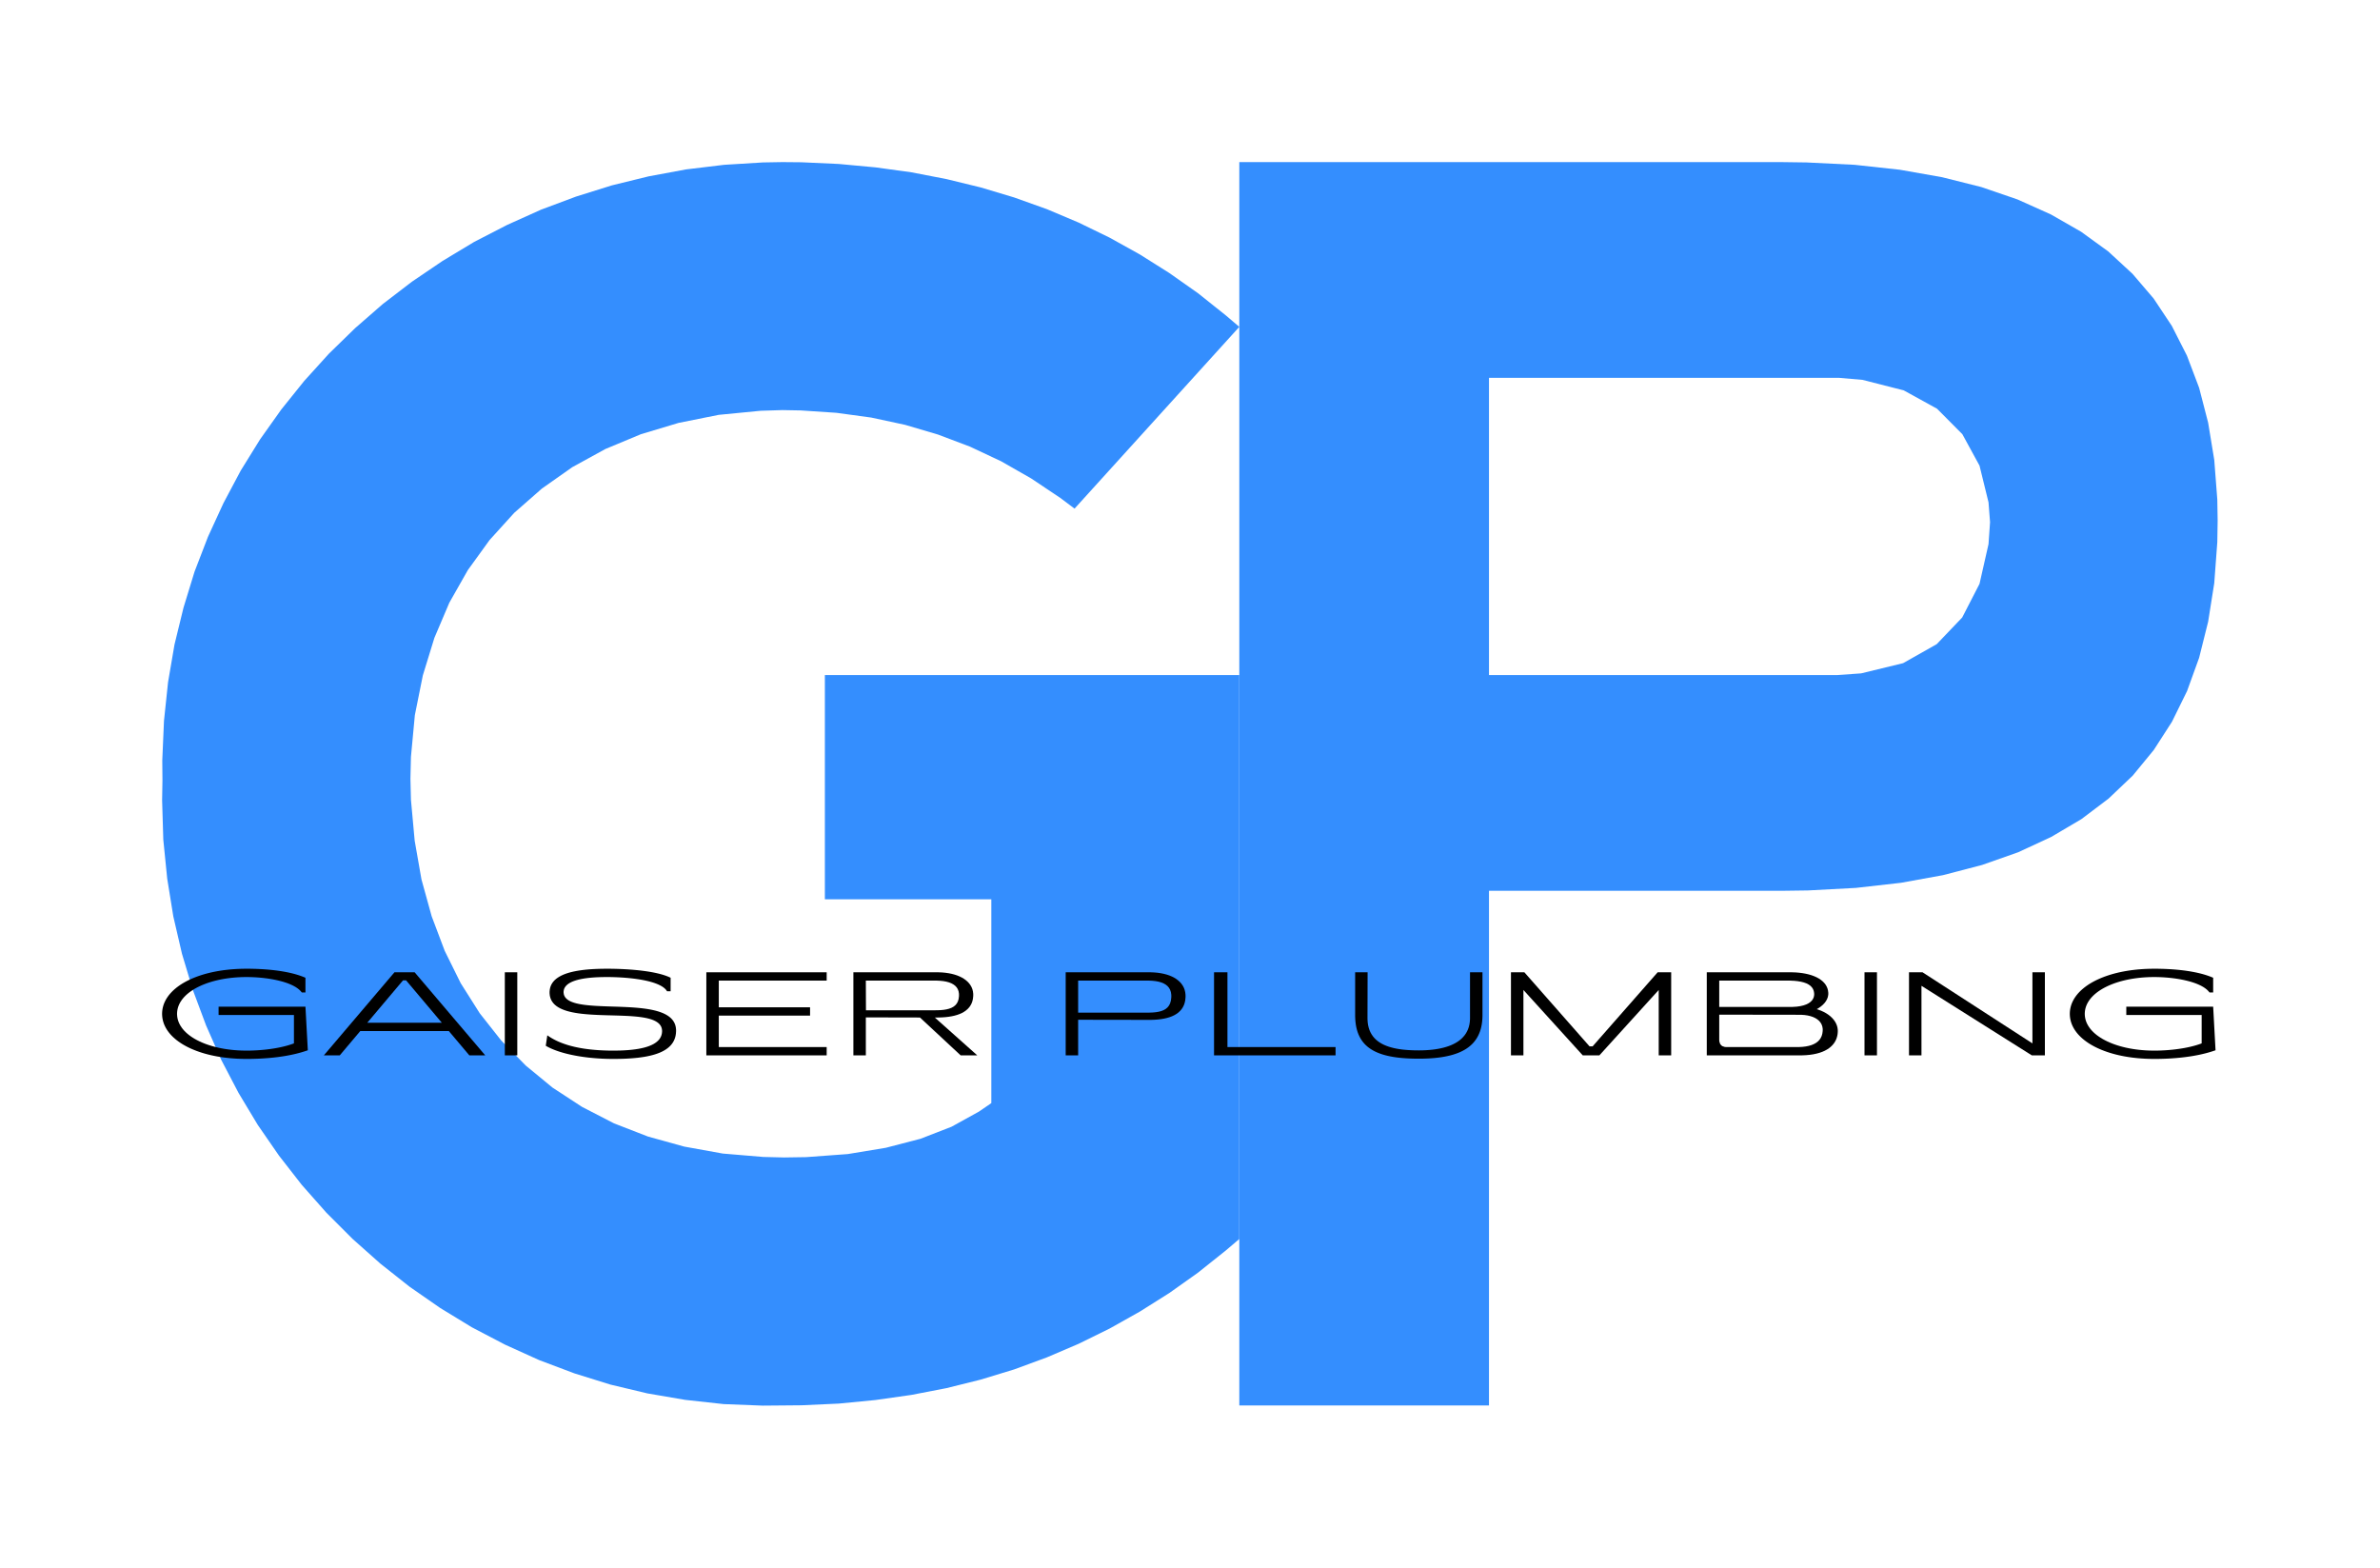 <svg xmlns="http://www.w3.org/2000/svg" xmlns:xlink="http://www.w3.org/1999/xlink" viewBox="-28.00 -28.00 411.12 270.83" style="overflow: visible; width: 100%; height: 100%; position: absolute; left: 0px; top: 0px; transition: all 350ms ease-in-out 0s; backface-visibility: hidden; opacity: 1; transform: translate3d(0px, 0px, 0px) rotate3d(1, 1, 0, 0deg);"><g transform="translate(0 0)"><g transform="translate(0 0)"><g transform="translate(0 0)"><g transform="scale(2.934 2.934) translate(-2.079 73.2)"><g transform="translate(0.000,0)" fill="#348efe" stroke="#348efe" stroke-width="0"><path d="M2.10,-36.80L2.08,-35.63L2.15,-33.31L2.38,-31.02L2.74,-28.79L3.25,-26.59L3.89,-24.46L4.67,-22.37L5.56,-20.35L6.58,-18.40L7.71,-16.52L8.96,-14.71L10.30,-12.99L11.75,-11.35L13.30,-9.80L14.93,-8.35L16.65,-6.99L18.45,-5.74L20.32,-4.60L22.27,-3.58L24.28,-2.67L26.35,-1.89L28.47,-1.23L30.65,-0.71L32.87,-0.33L35.14,-0.08L37.44,0.01L38.60,0.00L39.72,-0.01L41.92,-0.11L44.08,-0.32L46.19,-0.62L48.26,-1.02L50.27,-1.52L52.24,-2.12L54.17,-2.83L56.04,-3.63L57.87,-4.53L59.65,-5.53L61.38,-6.62L63.07,-7.82L64.70,-9.12L65.50,-9.80L65.50,-43.00L41.10,-43.00L41.10,-29.80L50.90,-29.80L50.90,-17.80L50.17,-17.30L48.56,-16.41L46.73,-15.70L44.69,-15.17L42.45,-14.80L40.00,-14.62L38.70,-14.60L37.47,-14.63L35.09,-14.83L32.82,-15.24L30.69,-15.83L28.68,-16.61L26.80,-17.58L25.07,-18.71L23.49,-20.01L22.05,-21.48L20.78,-23.09L19.66,-24.86L18.72,-26.76L17.95,-28.80L17.35,-30.97L16.95,-33.25L16.73,-35.66L16.70,-36.90L16.73,-38.18L16.96,-40.64L17.43,-42.98L18.11,-45.19L18.99,-47.26L20.08,-49.18L21.36,-50.95L22.81,-52.55L24.44,-53.98L26.23,-55.24L28.18,-56.31L30.27,-57.18L32.50,-57.85L34.85,-58.32L37.32,-58.56L38.60,-58.60L39.68,-58.58L41.78,-58.44L43.83,-58.16L45.83,-57.73L47.76,-57.16L49.64,-56.45L51.47,-55.59L53.24,-54.58L54.96,-53.43L55.80,-52.80L65.50,-63.50L64.70,-64.18L63.07,-65.48L61.38,-66.67L59.65,-67.76L57.87,-68.75L56.04,-69.64L54.17,-70.43L52.24,-71.12L50.27,-71.71L48.26,-72.20L46.19,-72.60L44.08,-72.89L41.92,-73.09L39.72,-73.19L38.60,-73.20L37.45,-73.18L35.17,-73.04L32.93,-72.77L30.72,-72.36L28.56,-71.83L26.45,-71.17L24.39,-70.40L22.39,-69.50L20.45,-68.50L18.59,-67.38L16.79,-66.16L15.08,-64.85L13.45,-63.43L11.90,-61.92L10.45,-60.32L9.10,-58.64L7.85,-56.88L6.71,-55.04L5.69,-53.12L4.78,-51.14L3.99,-49.09L3.34,-46.97L2.81,-44.80L2.43,-42.58L2.19,-40.30L2.09,-37.98L2.10,-36.80Z   "></path></g><g transform="translate(59.500,0)" fill="#348efe" stroke="#348efe" stroke-width="0"><path d="M20.70,0.00L20.70,-30.30L38.00,-30.30L39.48,-30.32L42.30,-30.47L44.95,-30.77L47.43,-31.22L49.73,-31.82L51.86,-32.57L53.80,-33.47L55.58,-34.52L57.18,-35.73L58.60,-37.08L59.84,-38.59L60.91,-40.25L61.80,-42.06L62.51,-44.02L63.04,-46.14L63.40,-48.41L63.58,-50.83L63.60,-52.10L63.58,-53.33L63.40,-55.67L63.04,-57.86L62.51,-59.91L61.79,-61.81L60.90,-63.56L59.83,-65.17L58.59,-66.62L57.16,-67.94L55.56,-69.10L53.78,-70.12L51.82,-71.00L49.69,-71.73L47.38,-72.31L44.89,-72.75L42.23,-73.04L39.39,-73.18L37.90,-73.20L6.00,-73.20L6.00,0.00Z   M20.70,-60.50L41.30,-60.50L42.69,-60.38L45.12,-59.76L47.08,-58.68L48.57,-57.18L49.58,-55.33L50.11,-53.17L50.20,-52.00L50.11,-50.71L49.58,-48.37L48.56,-46.39L47.06,-44.82L45.08,-43.70L42.61,-43.10L41.20,-43.00L20.70,-43.00Z   "></path></g></g></g><g transform="translate(0 139.332)"><g transform="scale(0.205 0.205) translate(-9 73)"><g transform="translate(0.000,0)" fill="#000000" stroke="#000000" stroke-width="0"><path d="M80.10,3.00L81.20,3.00L83.38,2.98L85.56,2.94L87.73,2.88L89.89,2.80L92.04,2.70L94.18,2.58L96.31,2.43L98.42,2.27L100.52,2.08L102.60,1.88L104.66,1.65L106.70,1.40L108.72,1.12L110.72,0.83L112.70,0.51L114.65,0.16L116.58,-0.20L118.49,-0.59L120.36,-1.01L122.21,-1.45L124.02,-1.91L125.81,-2.40L127.56,-2.91L129.28,-3.45L130.97,-4.01L131.80,-4.30L129.80,-41.00L56.60,-41.00L56.60,-34.00L120.10,-34.00L120.10,-10.10L119.26,-9.79L117.53,-9.19L115.75,-8.63L113.91,-8.10L112.03,-7.61L110.10,-7.15L108.13,-6.72L106.13,-6.32L104.09,-5.96L102.04,-5.63L99.96,-5.33L97.87,-5.06L95.76,-4.82L93.65,-4.62L91.54,-4.44L89.43,-4.29L87.33,-4.18L85.24,-4.09L83.17,-4.03L81.12,-4.00L80.10,-4.00L78.62,-4.01L75.69,-4.08L72.80,-4.22L69.95,-4.43L67.16,-4.70L64.41,-5.05L61.72,-5.45L59.10,-5.92L56.53,-6.45L54.03,-7.04L51.59,-7.69L49.23,-8.40L46.94,-9.16L44.73,-9.98L42.60,-10.85L40.55,-11.78L38.59,-12.75L36.72,-13.77L34.94,-14.85L33.26,-15.97L31.68,-17.13L30.20,-18.34L28.83,-19.59L27.56,-20.89L26.41,-22.22L25.38,-23.60L24.46,-25.01L23.66,-26.45L22.99,-27.94L22.45,-29.45L22.04,-31.00L21.76,-32.58L21.62,-34.19L21.60,-35.00L21.62,-35.81L21.76,-37.42L22.04,-39.00L22.45,-40.55L22.99,-42.06L23.66,-43.55L24.46,-44.99L25.38,-46.40L26.41,-47.78L27.56,-49.11L28.83,-50.41L30.20,-51.66L31.68,-52.87L33.26,-54.03L34.94,-55.15L36.72,-56.23L38.59,-57.25L40.55,-58.22L42.60,-59.15L44.73,-60.02L46.94,-60.84L49.23,-61.60L51.59,-62.31L54.03,-62.96L56.53,-63.55L59.10,-64.08L61.72,-64.55L64.41,-64.95L67.16,-65.30L69.95,-65.57L72.80,-65.78L75.69,-65.92L78.62,-65.99L80.10,-66.00L81.23,-65.99L83.52,-65.95L85.84,-65.87L88.18,-65.74L90.54,-65.57L92.90,-65.36L95.25,-65.10L97.60,-64.80L99.92,-64.45L102.21,-64.06L104.46,-63.62L106.67,-63.13L108.82,-62.60L110.90,-62.03L112.91,-61.40L114.84,-60.73L116.68,-60.00L118.42,-59.23L120.05,-58.41L121.57,-57.54L122.95,-56.62L124.21,-55.65L125.32,-54.63L126.28,-53.56L126.70,-53.00L129.80,-53.00L129.80,-65.40L129.05,-65.72L127.52,-66.34L125.93,-66.92L124.29,-67.48L122.60,-68.01L120.85,-68.51L119.07,-68.98L117.23,-69.42L115.35,-69.84L113.44,-70.22L111.48,-70.58L109.49,-70.92L107.46,-71.22L105.40,-71.51L103.31,-71.76L101.20,-71.99L99.06,-72.20L96.89,-72.38L94.70,-72.54L92.49,-72.67L90.27,-72.78L88.03,-72.87L85.78,-72.93L83.51,-72.98L81.24,-73.00L80.10,-73.00L78.54,-72.99L75.46,-72.93L72.43,-72.81L69.45,-72.63L66.52,-72.40L63.64,-72.10L60.82,-71.76L58.05,-71.35L55.35,-70.90L52.70,-70.39L50.11,-69.83L47.59,-69.22L45.13,-68.56L42.74,-67.85L40.41,-67.09L38.16,-66.29L35.98,-65.44L33.86,-64.55L31.83,-63.62L29.86,-62.64L27.98,-61.62L26.17,-60.57L24.45,-59.47L22.81,-58.33L21.25,-57.16L19.78,-55.95L18.39,-54.71L17.09,-53.43L15.88,-52.12L14.77,-50.78L13.75,-49.40L12.82,-48.00L11.99,-46.56L11.26,-45.10L10.62,-43.62L10.09,-42.10L9.66,-40.56L9.34,-39.00L9.12,-37.42L9.01,-35.81L9.00,-35.00L9.01,-34.19L9.12,-32.58L9.34,-31.00L9.66,-29.44L10.09,-27.90L10.62,-26.38L11.26,-24.90L11.99,-23.44L12.82,-22.00L13.75,-20.60L14.77,-19.22L15.88,-17.88L17.09,-16.57L18.39,-15.29L19.78,-14.05L21.25,-12.84L22.81,-11.67L24.45,-10.53L26.17,-9.43L27.98,-8.38L29.86,-7.36L31.83,-6.38L33.86,-5.45L35.98,-4.56L38.16,-3.71L40.41,-2.91L42.74,-2.15L45.13,-1.44L47.59,-0.78L50.11,-0.17L52.70,0.39L55.35,0.90L58.05,1.35L60.82,1.76L63.64,2.10L66.52,2.40L69.45,2.63L72.43,2.81L75.46,2.93L78.54,2.99L80.10,3.00Z   " class=""></path></g><g transform="translate(143.800,0)" fill="#000000" stroke="#000000" stroke-width="0"><path d="M124.10,0.00L137.50,0.00L78.00,-70.00L61.00,-70.00L1.50,0.00L14.90,0.00L32.20,-20.50L106.80,-20.50Z   M38.10,-27.50L68.20,-63.20L70.80,-63.20L100.90,-27.50Z   " class=""></path></g><g transform="translate(282.800,0)" fill="#000000" stroke="#000000" stroke-width="0"><path d="M15.00,0.00L25.50,0.00L25.50,-70.00L15.00,-70.00Z   " class=""></path></g><g transform="translate(323.300,0)" fill="#000000" stroke="#000000" stroke-width="0"><path d="M66.10,3.00L67.83,2.99L71.21,2.95L74.49,2.86L77.65,2.72L80.71,2.53L83.66,2.29L86.50,2.01L89.22,1.66L91.84,1.27L94.34,0.82L96.72,0.31L98.99,-0.26L101.14,-0.88L103.17,-1.57L105.09,-2.31L106.88,-3.12L108.55,-4.00L110.10,-4.94L111.53,-5.95L112.83,-7.02L114.01,-8.17L115.06,-9.38L115.98,-10.67L116.78,-12.03L117.44,-13.47L117.98,-14.98L118.38,-16.58L118.65,-18.25L118.78,-19.99L118.80,-20.90L118.77,-21.90L118.55,-23.80L118.11,-25.57L117.47,-27.20L116.63,-28.72L115.61,-30.11L114.41,-31.39L113.04,-32.56L111.51,-33.62L109.83,-34.59L108.01,-35.47L106.06,-36.25L103.99,-36.96L101.80,-37.59L99.51,-38.14L97.12,-38.63L94.64,-39.06L92.09,-39.43L89.47,-39.75L86.79,-40.02L84.06,-40.25L81.29,-40.45L78.49,-40.61L75.66,-40.75L72.82,-40.87L69.98,-40.98L67.14,-41.07L64.31,-41.16L61.51,-41.25L58.74,-41.35L56.01,-41.46L53.33,-41.59L50.71,-41.73L48.16,-41.91L45.68,-42.12L43.29,-42.36L41.00,-42.64L38.81,-42.98L36.74,-43.36L34.79,-43.81L32.97,-44.32L31.29,-44.89L29.76,-45.54L28.39,-46.27L27.19,-47.09L26.17,-47.99L25.33,-48.99L24.69,-50.09L24.25,-51.29L24.03,-52.60L24.00,-53.30L24.02,-53.92L24.21,-55.13L24.58,-56.28L25.15,-57.38L25.91,-58.41L26.87,-59.38L28.02,-60.30L29.38,-61.14L30.94,-61.93L32.71,-62.65L34.69,-63.30L36.89,-63.89L39.30,-64.41L41.92,-64.85L44.77,-65.23L47.84,-65.53L51.14,-65.76L54.67,-65.91L58.43,-65.99L60.40,-66.00L61.55,-66.00L63.90,-65.97L66.28,-65.91L68.69,-65.83L71.12,-65.71L73.57,-65.57L76.02,-65.39L78.46,-65.18L80.88,-64.93L83.28,-64.65L85.64,-64.33L87.97,-63.98L90.24,-63.59L92.45,-63.15L94.59,-62.68L96.65,-62.17L98.62,-61.61L100.49,-61.01L102.26,-60.36L103.91,-59.67L105.44,-58.93L106.83,-58.15L108.08,-57.32L109.18,-56.43L110.12,-55.50L110.88,-54.51L111.20,-54.00L114.20,-54.00L114.20,-65.40L113.59,-65.70L112.30,-66.27L110.92,-66.82L109.46,-67.34L107.92,-67.84L106.30,-68.31L104.61,-68.76L102.85,-69.18L101.03,-69.58L99.15,-69.96L97.21,-70.31L95.22,-70.64L93.17,-70.94L91.09,-71.22L88.96,-71.49L86.79,-71.73L84.59,-71.94L82.36,-72.14L80.11,-72.31L77.83,-72.47L75.53,-72.60L73.22,-72.72L70.89,-72.81L68.56,-72.89L66.23,-72.94L63.89,-72.98L61.56,-73.00L60.40,-73.00L58.66,-72.99L55.27,-72.94L51.98,-72.84L48.82,-72.69L45.77,-72.49L42.85,-72.23L40.04,-71.91L37.36,-71.54L34.81,-71.11L32.38,-70.63L30.08,-70.08L27.91,-69.47L25.87,-68.80L23.96,-68.06L22.20,-67.26L20.57,-66.39L19.08,-65.46L17.73,-64.46L16.52,-63.39L15.46,-62.24L14.54,-61.03L13.77,-59.74L13.15,-58.38L12.69,-56.94L12.38,-55.42L12.22,-53.83L12.20,-53.00L12.23,-52.01L12.45,-50.14L12.89,-48.40L13.53,-46.79L14.37,-45.32L15.39,-43.96L16.59,-42.71L17.96,-41.58L19.49,-40.55L21.17,-39.62L22.99,-38.79L24.94,-38.04L27.01,-37.37L29.20,-36.79L31.49,-36.27L33.88,-35.82L36.36,-35.43L38.91,-35.10L41.53,-34.82L44.21,-34.58L46.94,-34.38L49.71,-34.22L52.51,-34.08L55.34,-33.96L58.18,-33.87L61.02,-33.78L63.86,-33.71L66.69,-33.63L69.49,-33.55L72.26,-33.46L74.99,-33.35L77.67,-33.23L80.29,-33.08L82.84,-32.89L85.32,-32.67L87.71,-32.41L90.00,-32.10L92.19,-31.74L94.26,-31.32L96.21,-30.83L98.03,-30.28L99.71,-29.65L101.24,-28.93L102.61,-28.14L103.81,-27.25L104.83,-26.27L105.67,-25.18L106.31,-23.99L106.75,-22.68L106.97,-21.26L107.00,-20.50L106.98,-19.78L106.82,-18.40L106.50,-17.07L106.02,-15.80L105.38,-14.60L104.58,-13.45L103.60,-12.37L102.46,-11.35L101.15,-10.39L99.67,-9.49L98.02,-8.67L96.19,-7.90L94.19,-7.20L92.01,-6.57L89.65,-6.01L87.11,-5.51L84.39,-5.09L81.48,-4.73L78.39,-4.44L75.12,-4.23L71.65,-4.08L68.00,-4.01L66.10,-4.00L64.62,-4.00L61.73,-4.04L58.92,-4.12L56.19,-4.23L53.55,-4.38L50.98,-4.57L48.49,-4.79L46.08,-5.04L43.75,-5.33L41.49,-5.64L39.31,-5.99L37.19,-6.37L35.15,-6.78L33.17,-7.21L31.26,-7.68L29.42,-8.16L27.64,-8.68L25.93,-9.22L24.28,-9.78L22.68,-10.37L21.15,-10.97L19.67,-11.60L18.25,-12.25L16.89,-12.92L15.58,-13.61L14.32,-14.31L13.11,-15.03L11.95,-15.77L10.84,-16.52L10.30,-16.90L9.00,-8.10L9.55,-7.78L10.71,-7.13L11.95,-6.51L13.25,-5.89L14.62,-5.29L16.07,-4.70L17.58,-4.13L19.15,-3.57L20.79,-3.03L22.49,-2.51L24.25,-2.00L26.08,-1.52L27.96,-1.05L29.89,-0.61L31.89,-0.19L33.93,0.21L36.03,0.59L38.18,0.94L40.38,1.27L42.63,1.57L44.92,1.85L47.26,2.09L49.65,2.31L52.07,2.50L54.54,2.67L57.04,2.80L59.59,2.90L62.17,2.96L64.78,3.00L66.10,3.00Z   " class=""></path></g><g transform="translate(452.600,0)" fill="#000000" stroke="#000000" stroke-width="0"><path d="M15.00,0.00L116.40,0.00L116.40,-7.00L25.50,-7.00L25.50,-33.50L102.40,-33.50L102.40,-40.50L25.50,-40.50L25.50,-63.00L116.40,-63.00L116.40,-70.00L15.00,-70.00Z   " class=""></path></g><g transform="translate(576.500,0)" fill="#000000" stroke="#000000" stroke-width="0"><path d="M119.40,0.00L83.60,-31.90L85.50,-31.90L86.96,-31.91L89.82,-32.01L92.57,-32.21L95.21,-32.51L97.73,-32.92L100.13,-33.44L102.39,-34.07L104.50,-34.83L106.47,-35.71L108.27,-36.72L109.90,-37.86L111.36,-39.14L112.64,-40.55L113.72,-42.11L114.61,-43.81L115.28,-45.67L115.74,-47.68L115.97,-49.85L116.00,-51.00L115.97,-51.99L115.74,-53.89L115.28,-55.71L114.61,-57.42L113.72,-59.03L112.64,-60.54L111.36,-61.95L109.90,-63.25L108.27,-64.44L106.47,-65.53L104.50,-66.50L102.39,-67.36L100.13,-68.10L97.73,-68.72L95.21,-69.22L92.57,-69.60L89.82,-69.86L86.96,-69.98L85.50,-70.00L15.00,-70.00L15.00,0.00L25.50,0.00L25.50,-32.00L71.10,-31.90L105.40,0.00Z   M25.50,-63.00L84.00,-63.00L85.47,-62.98L88.28,-62.84L90.90,-62.55L93.34,-62.11L95.56,-61.50L97.55,-60.72L99.31,-59.76L100.81,-58.62L102.04,-57.29L102.98,-55.75L103.63,-54.01L103.96,-52.06L104.00,-51.00L103.97,-49.72L103.66,-47.40L103.03,-45.39L102.10,-43.67L100.89,-42.23L99.39,-41.03L97.64,-40.07L95.65,-39.32L93.43,-38.76L91.00,-38.36L88.38,-38.12L85.57,-38.01L84.10,-38.00L25.60,-38.00Z   " class=""></path></g><g transform="translate(697.400,0)" fill="#000000" stroke="#000000" stroke-width="0"><path d="" class=""></path></g><g transform="translate(755.400,0)" fill="#000000" stroke="#000000" stroke-width="0"><path d="M15.00,0.00L25.50,0.00L25.50,-30.00L85.50,-29.90L86.96,-29.91L89.82,-30.01L92.57,-30.21L95.21,-30.51L97.73,-30.93L100.13,-31.47L102.39,-32.12L104.50,-32.90L106.47,-33.82L108.27,-34.87L109.90,-36.06L111.36,-37.40L112.64,-38.89L113.72,-40.53L114.61,-42.34L115.28,-44.31L115.74,-46.45L115.97,-48.77L116.00,-50.00L115.97,-51.07L115.74,-53.12L115.28,-55.07L114.61,-56.90L113.72,-58.61L112.64,-60.21L111.36,-61.69L109.90,-63.05L108.27,-64.30L106.47,-65.42L104.50,-66.43L102.39,-67.31L100.13,-68.07L97.73,-68.70L95.21,-69.21L92.57,-69.60L89.82,-69.85L86.96,-69.98L85.50,-70.00L15.00,-70.00Z   M25.50,-36.00L25.50,-63.00L84.00,-63.00L85.47,-62.98L88.28,-62.84L90.90,-62.54L93.34,-62.08L95.56,-61.44L97.55,-60.62L99.31,-59.60L100.81,-58.38L102.04,-56.93L102.98,-55.26L103.63,-53.34L103.96,-51.18L104.00,-50.00L103.96,-48.59L103.63,-46.04L102.98,-43.85L102.04,-41.99L100.81,-40.43L99.31,-39.15L97.55,-38.13L95.56,-37.34L93.34,-36.76L90.90,-36.36L88.28,-36.12L85.47,-36.01L84.00,-36.00Z   " class=""></path></g><g transform="translate(880.400,0)" fill="#000000" stroke="#000000" stroke-width="0"><path d="M26.30,-7.00L26.30,-70.00L15.00,-70.00L15.00,0.00L117.40,0.00L117.40,-7.00Z   " class=""></path></g><g transform="translate(999.300,0)" fill="#000000" stroke="#000000" stroke-width="0"><path d="M68.60,2.80L70.21,2.79L73.36,2.74L76.41,2.62L79.36,2.44L82.22,2.21L84.97,1.91L87.63,1.55L90.19,1.12L92.66,0.63L95.02,0.08L97.29,-0.54L99.46,-1.23L101.53,-1.98L103.51,-2.80L105.38,-3.70L107.16,-4.66L108.84,-5.70L110.42,-6.81L111.90,-7.99L113.28,-9.25L114.57,-10.58L115.75,-11.99L116.84,-13.48L117.83,-15.04L118.72,-16.69L119.51,-18.41L120.21,-20.22L120.80,-22.11L121.30,-24.08L121.69,-26.13L121.99,-28.27L122.19,-30.50L122.29,-32.81L122.30,-34.00L122.30,-70.00L111.80,-70.00L111.80,-31.50L111.78,-30.30L111.60,-28.00L111.25,-25.82L110.73,-23.77L110.05,-21.84L109.21,-20.03L108.23,-18.33L107.10,-16.75L105.84,-15.28L104.46,-13.91L102.95,-12.65L101.32,-11.49L99.58,-10.43L97.74,-9.47L95.81,-8.59L93.78,-7.81L91.66,-7.11L89.47,-6.49L87.21,-5.96L84.88,-5.50L82.50,-5.11L80.06,-4.80L77.57,-4.56L75.05,-4.38L72.49,-4.26L69.90,-4.21L68.60,-4.20L67.29,-4.21L64.70,-4.25L62.13,-4.34L59.59,-4.48L57.10,-4.68L54.65,-4.93L52.26,-5.26L49.93,-5.65L47.66,-6.13L45.47,-6.68L43.35,-7.31L41.32,-8.04L39.38,-8.85L37.54,-9.77L35.81,-10.79L34.18,-11.92L32.67,-13.16L31.29,-14.52L30.03,-16.01L28.92,-17.62L27.94,-19.36L27.11,-21.23L26.44,-23.25L25.93,-25.42L25.59,-27.73L25.42,-30.20L25.40,-31.50L25.50,-70.00L15.00,-70.00L15.00,-34.00L15.01,-32.75L15.11,-30.32L15.31,-28.00L15.60,-25.78L15.99,-23.65L16.48,-21.62L17.07,-19.69L17.76,-17.84L18.55,-16.09L19.43,-14.43L20.41,-12.86L21.49,-11.37L22.67,-9.97L23.95,-8.65L25.33,-7.41L26.80,-6.25L28.37,-5.18L30.05,-4.17L31.82,-3.24L33.69,-2.39L35.66,-1.61L37.72,-0.89L39.89,-0.25L42.15,0.33L44.52,0.84L46.98,1.29L49.54,1.68L52.20,2.00L54.96,2.27L57.82,2.48L60.77,2.64L63.83,2.74L66.99,2.79L68.60,2.80Z   " class=""></path></g><g transform="translate(1133.600,0)" fill="#000000" stroke="#000000" stroke-width="0"><path d="M12.00,0.00L22.50,0.00L22.50,-55.10L72.50,0.00L86.50,0.00L136.50,-55.10L136.50,0.00L147.00,0.00L147.00,-70.00L135.60,-70.00L80.80,-7.60L78.20,-7.60L23.30,-70.00L12.00,-70.00Z   " class=""></path></g><g transform="translate(1295.600,0)" fill="#000000" stroke="#000000" stroke-width="0"><path d="M15.00,0.00L93.50,0.00L95.26,-0.02L98.63,-0.17L101.77,-0.46L104.70,-0.89L107.41,-1.46L109.92,-2.14L112.23,-2.95L114.34,-3.87L116.25,-4.90L117.96,-6.03L119.49,-7.25L120.83,-8.56L122.00,-9.95L122.98,-11.42L123.79,-12.96L124.44,-14.57L124.91,-16.23L125.23,-17.94L125.38,-19.70L125.40,-20.60L125.37,-21.53L125.13,-23.35L124.66,-25.12L123.96,-26.83L123.05,-28.48L121.93,-30.05L120.61,-31.55L119.11,-32.96L117.42,-34.28L115.56,-35.50L113.53,-36.61L111.35,-37.62L109.02,-38.50L107.80,-38.90L107.80,-39.00L108.88,-39.63L110.88,-40.99L112.64,-42.45L114.15,-44.01L115.40,-45.66L116.36,-47.39L117.02,-49.19L117.36,-51.05L117.40,-52.00L117.37,-52.95L117.13,-54.77L116.66,-56.50L115.96,-58.13L115.05,-59.66L113.92,-61.10L112.60,-62.43L111.08,-63.66L109.38,-64.79L107.50,-65.81L105.45,-66.72L103.24,-67.53L100.88,-68.22L98.37,-68.80L95.73,-69.27L92.95,-69.63L90.06,-69.87L87.05,-69.98L85.50,-70.00L15.00,-70.00Z   M25.50,-40.80L25.50,-63.00L83.50,-63.00L85.26,-62.98L88.58,-62.83L91.61,-62.52L94.34,-62.06L96.79,-61.44L98.94,-60.66L100.79,-59.72L102.34,-58.61L103.58,-57.33L104.52,-55.88L105.15,-54.26L105.46,-52.47L105.50,-51.50L105.46,-50.68L105.16,-49.10L104.53,-47.61L103.59,-46.23L102.32,-44.98L100.71,-43.86L98.76,-42.90L96.45,-42.10L93.79,-41.48L90.76,-41.05L87.35,-40.83L85.50,-40.80Z   M31.50,-7.00L30.12,-7.10L27.89,-7.87L26.37,-9.39L25.60,-11.62L25.50,-13.00L25.50,-34.30L93.30,-34.20L94.71,-34.18L97.41,-33.99L99.94,-33.62L102.29,-33.07L104.45,-32.35L106.39,-31.45L108.10,-30.38L109.57,-29.15L110.77,-27.75L111.70,-26.19L112.33,-24.47L112.66,-22.59L112.70,-21.60L112.66,-20.46L112.38,-18.33L111.83,-16.39L111.01,-14.64L109.93,-13.08L108.60,-11.70L107.03,-10.51L105.21,-9.50L103.17,-8.66L100.90,-8.00L98.41,-7.51L95.72,-7.18L92.82,-7.02L91.30,-7.00Z   " class=""></path></g><g transform="translate(1428.500,0)" fill="#000000" stroke="#000000" stroke-width="0"><path d="M15.00,0.00L25.50,0.00L25.50,-70.00L15.00,-70.00Z   " class=""></path></g><g transform="translate(1469.000,0)" fill="#000000" stroke="#000000" stroke-width="0"><path d="M12.00,0.00L22.50,0.00L22.50,-58.60L115.50,0.00L126.50,0.00L126.50,-70.00L116.00,-70.00L116.00,-10.10L23.40,-70.00L12.00,-70.00Z   " class=""></path></g><g transform="translate(1607.500,0)" fill="#000000" stroke="#000000" stroke-width="0"><path d="M80.10,3.00L81.20,3.00L83.38,2.98L85.56,2.94L87.73,2.88L89.89,2.80L92.04,2.70L94.18,2.58L96.31,2.43L98.42,2.27L100.52,2.08L102.60,1.88L104.66,1.65L106.70,1.40L108.72,1.12L110.72,0.83L112.70,0.51L114.65,0.16L116.58,-0.20L118.49,-0.59L120.36,-1.01L122.21,-1.45L124.02,-1.91L125.81,-2.40L127.56,-2.91L129.28,-3.45L130.97,-4.01L131.80,-4.30L129.80,-41.00L56.60,-41.00L56.60,-34.00L120.10,-34.00L120.10,-10.10L119.26,-9.79L117.53,-9.19L115.75,-8.63L113.91,-8.10L112.03,-7.61L110.10,-7.15L108.13,-6.72L106.13,-6.32L104.09,-5.96L102.04,-5.63L99.96,-5.33L97.87,-5.06L95.76,-4.82L93.65,-4.62L91.54,-4.44L89.43,-4.29L87.33,-4.18L85.24,-4.09L83.17,-4.03L81.12,-4.00L80.10,-4.00L78.62,-4.01L75.69,-4.08L72.80,-4.22L69.95,-4.43L67.16,-4.70L64.41,-5.05L61.72,-5.45L59.10,-5.92L56.53,-6.45L54.03,-7.04L51.59,-7.69L49.23,-8.40L46.94,-9.16L44.73,-9.98L42.60,-10.85L40.55,-11.78L38.59,-12.75L36.72,-13.77L34.94,-14.85L33.26,-15.97L31.68,-17.13L30.20,-18.34L28.83,-19.59L27.56,-20.89L26.41,-22.22L25.38,-23.60L24.46,-25.01L23.66,-26.45L22.99,-27.94L22.45,-29.45L22.04,-31.00L21.76,-32.58L21.62,-34.19L21.60,-35.00L21.62,-35.81L21.76,-37.42L22.04,-39.00L22.45,-40.55L22.99,-42.06L23.66,-43.55L24.46,-44.99L25.38,-46.40L26.41,-47.78L27.56,-49.11L28.83,-50.41L30.20,-51.66L31.68,-52.87L33.26,-54.03L34.94,-55.15L36.72,-56.23L38.59,-57.25L40.55,-58.22L42.60,-59.15L44.73,-60.02L46.94,-60.84L49.23,-61.60L51.59,-62.31L54.03,-62.96L56.53,-63.55L59.10,-64.08L61.72,-64.55L64.41,-64.95L67.16,-65.30L69.95,-65.57L72.80,-65.78L75.69,-65.92L78.62,-65.99L80.10,-66.00L81.23,-65.99L83.52,-65.95L85.84,-65.87L88.18,-65.74L90.54,-65.57L92.90,-65.36L95.25,-65.10L97.60,-64.80L99.92,-64.45L102.21,-64.06L104.46,-63.62L106.67,-63.13L108.82,-62.60L110.90,-62.03L112.91,-61.40L114.84,-60.73L116.68,-60.00L118.42,-59.23L120.05,-58.41L121.57,-57.54L122.95,-56.62L124.21,-55.65L125.32,-54.63L126.28,-53.56L126.70,-53.00L129.80,-53.00L129.80,-65.40L129.05,-65.72L127.52,-66.34L125.93,-66.92L124.29,-67.48L122.60,-68.01L120.85,-68.51L119.07,-68.98L117.23,-69.42L115.35,-69.84L113.44,-70.22L111.48,-70.58L109.49,-70.92L107.46,-71.22L105.40,-71.51L103.31,-71.76L101.20,-71.99L99.06,-72.20L96.89,-72.38L94.70,-72.54L92.49,-72.67L90.27,-72.78L88.03,-72.87L85.78,-72.93L83.51,-72.98L81.24,-73.00L80.10,-73.00L78.54,-72.99L75.46,-72.93L72.43,-72.81L69.45,-72.63L66.52,-72.40L63.64,-72.10L60.82,-71.76L58.05,-71.35L55.35,-70.90L52.70,-70.39L50.11,-69.83L47.59,-69.22L45.13,-68.56L42.74,-67.85L40.41,-67.09L38.16,-66.29L35.98,-65.44L33.86,-64.55L31.83,-63.62L29.86,-62.64L27.98,-61.62L26.17,-60.57L24.45,-59.47L22.81,-58.33L21.25,-57.16L19.78,-55.95L18.39,-54.71L17.09,-53.43L15.88,-52.12L14.77,-50.78L13.75,-49.40L12.82,-48.00L11.99,-46.56L11.26,-45.10L10.62,-43.62L10.09,-42.10L9.66,-40.56L9.34,-39.00L9.12,-37.42L9.01,-35.81L9.00,-35.00L9.01,-34.19L9.12,-32.58L9.34,-31.00L9.66,-29.44L10.09,-27.90L10.62,-26.38L11.26,-24.90L11.99,-23.44L12.82,-22.00L13.75,-20.60L14.77,-19.22L15.88,-17.88L17.09,-16.57L18.39,-15.29L19.78,-14.05L21.25,-12.84L22.81,-11.67L24.45,-10.53L26.17,-9.43L27.98,-8.38L29.86,-7.36L31.83,-6.38L33.86,-5.45L35.98,-4.56L38.16,-3.71L40.41,-2.91L42.74,-2.15L45.13,-1.44L47.59,-0.78L50.11,-0.17L52.70,0.39L55.35,0.90L58.05,1.35L60.82,1.76L63.64,2.10L66.52,2.40L69.45,2.63L72.43,2.81L75.46,2.93L78.54,2.99L80.10,3.00Z   " class=""></path></g></g></g></g></g></svg>